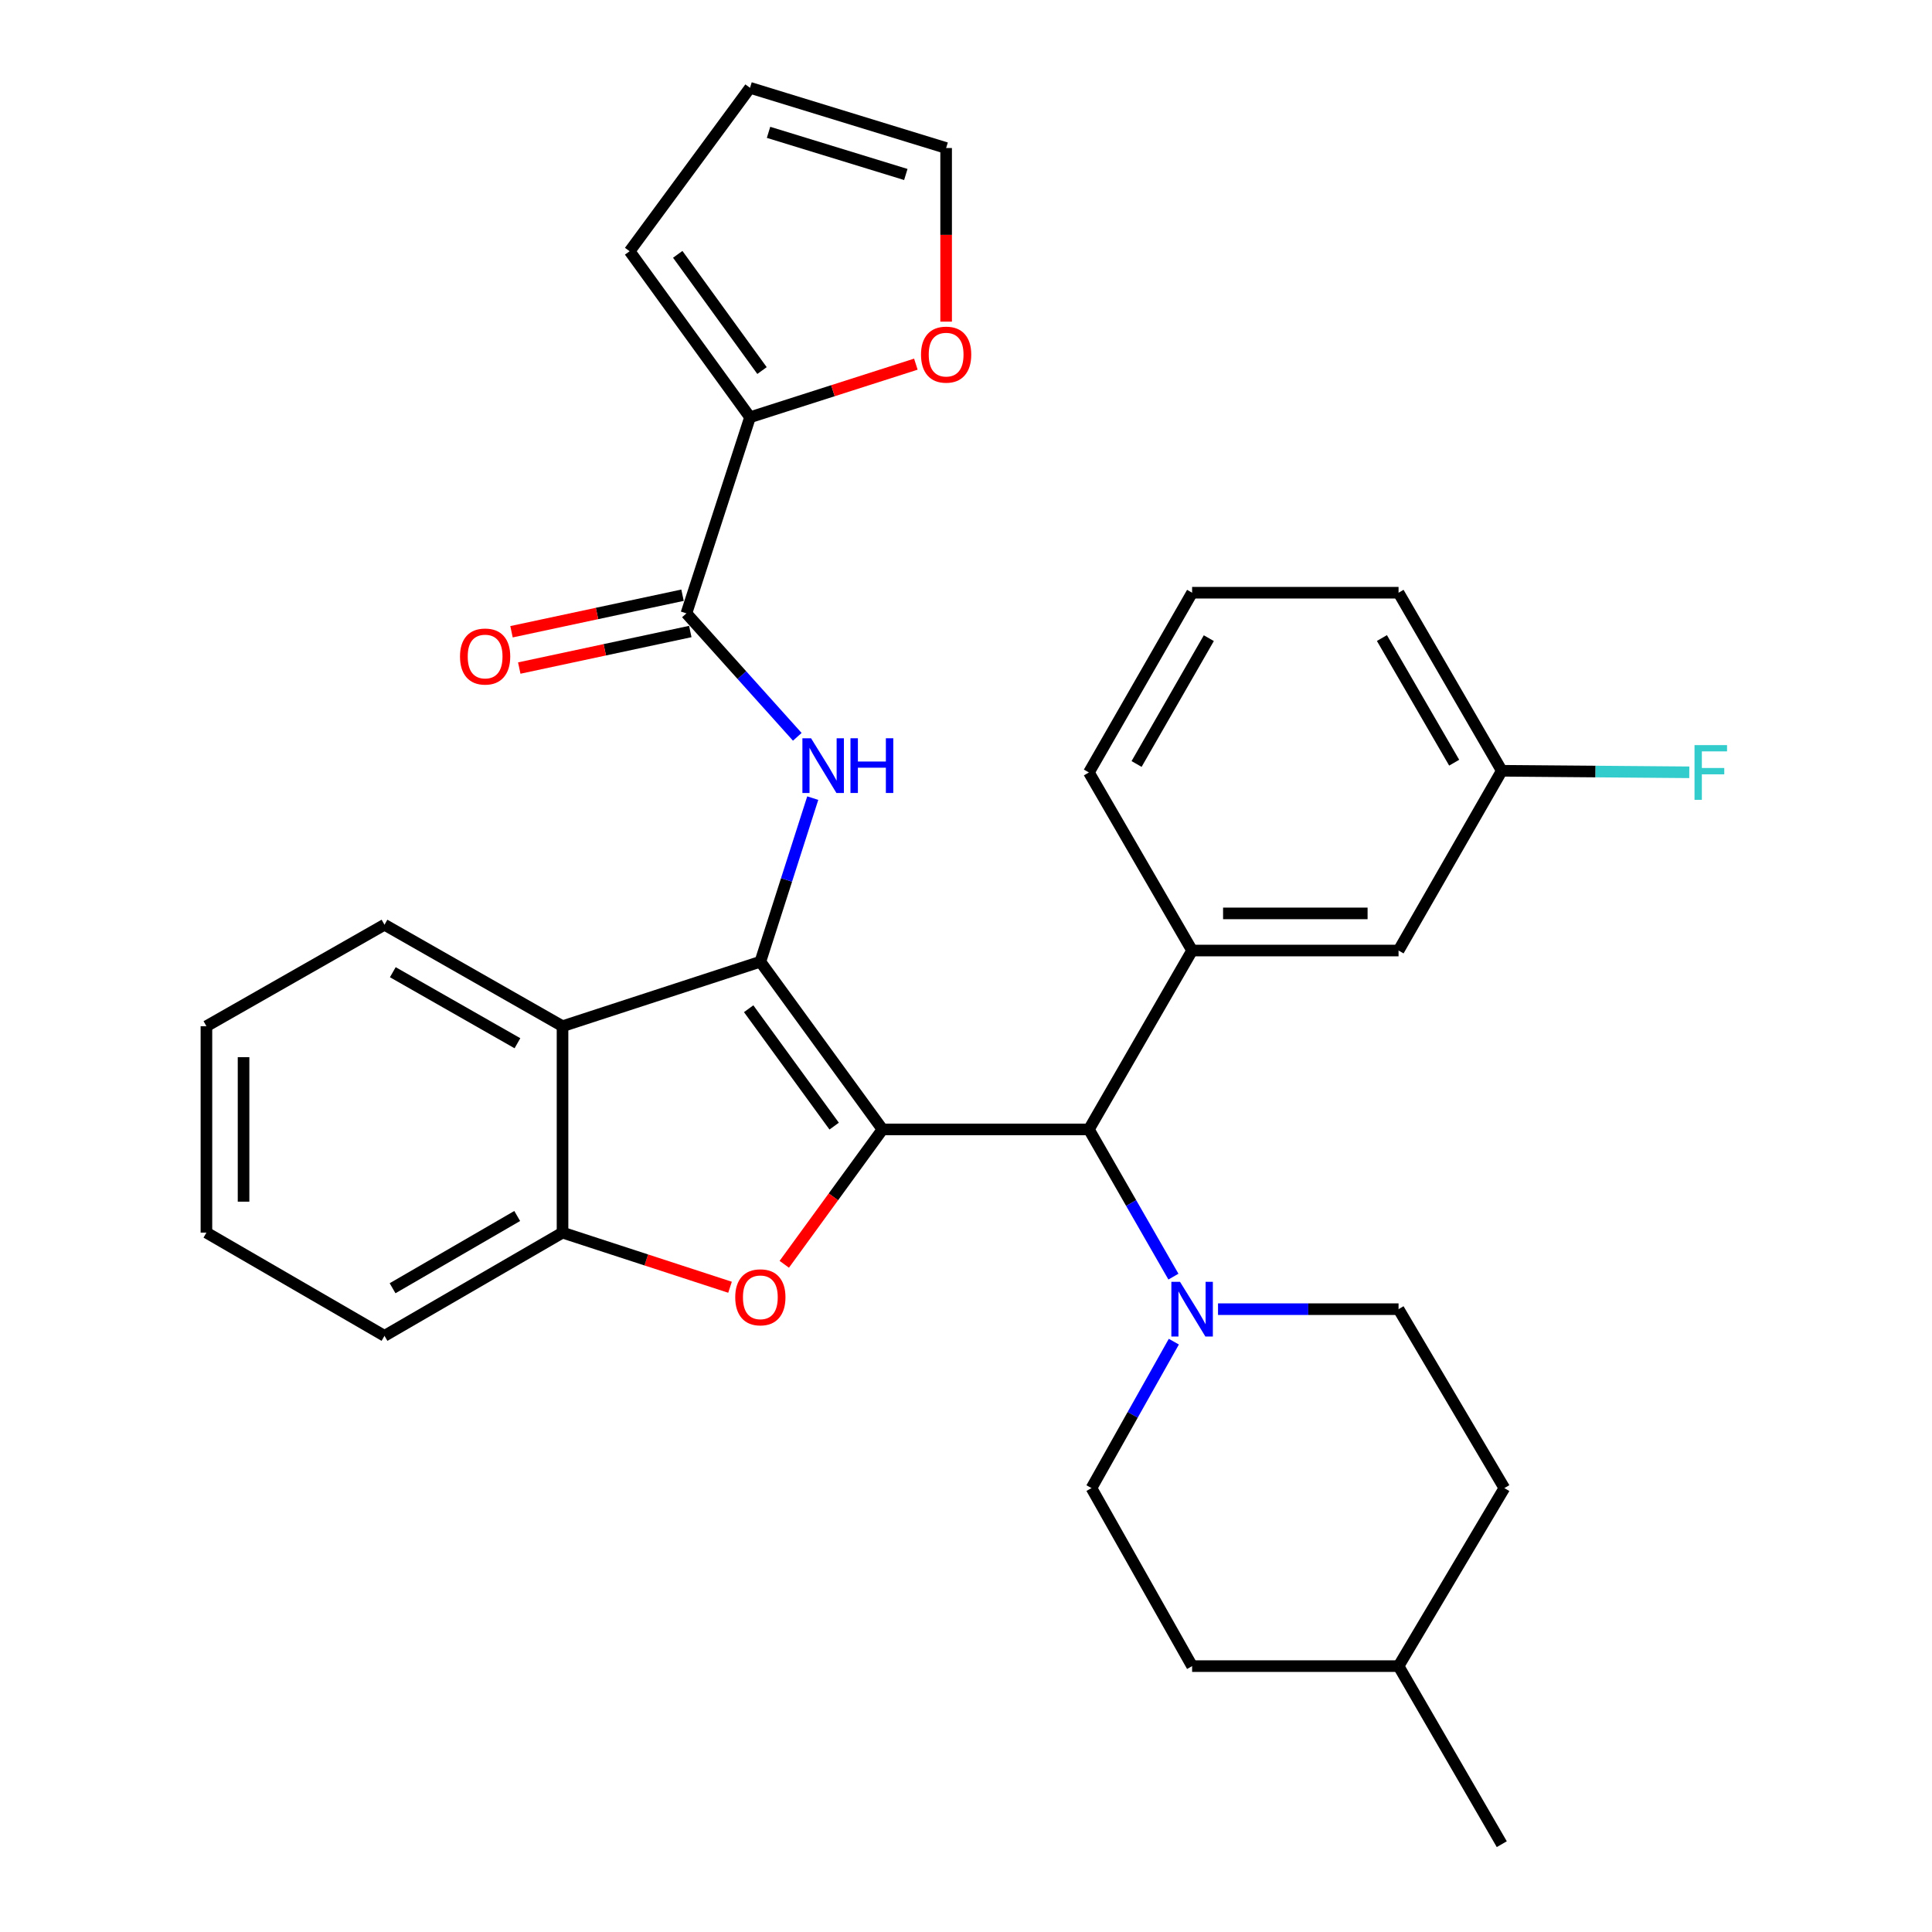 <?xml version='1.0' encoding='iso-8859-1'?>
<svg version='1.1' baseProfile='full'
              xmlns='http://www.w3.org/2000/svg'
                      xmlns:rdkit='http://www.rdkit.org/xml'
                      xmlns:xlink='http://www.w3.org/1999/xlink'
                  xml:space='preserve'
width='1000px' height='1000px' viewBox='0 0 1000 1000'>
<!-- END OF HEADER -->
<rect style='opacity:1.0;fill:#FFFFFF;stroke:none' width='1000' height='1000' x='0' y='0'> </rect>
<path class='bond-0' d='M 456.779,584.585 L 393.557,497.779' style='fill:none;fill-rule:evenodd;stroke:#000000;stroke-width:6px;stroke-linecap:butt;stroke-linejoin:miter;stroke-opacity:1' />
<path class='bond-0' d='M 431.762,582.877 L 387.507,522.114' style='fill:none;fill-rule:evenodd;stroke:#000000;stroke-width:6px;stroke-linecap:butt;stroke-linejoin:miter;stroke-opacity:1' />
<path class='bond-1' d='M 456.779,584.585 L 431.359,619.49' style='fill:none;fill-rule:evenodd;stroke:#000000;stroke-width:6px;stroke-linecap:butt;stroke-linejoin:miter;stroke-opacity:1' />
<path class='bond-1' d='M 431.359,619.49 L 405.94,654.396' style='fill:none;fill-rule:evenodd;stroke:#FF0000;stroke-width:6px;stroke-linecap:butt;stroke-linejoin:miter;stroke-opacity:1' />
<path class='bond-4' d='M 456.779,584.585 L 563.612,584.585' style='fill:none;fill-rule:evenodd;stroke:#000000;stroke-width:6px;stroke-linecap:butt;stroke-linejoin:miter;stroke-opacity:1' />
<path class='bond-2' d='M 393.557,497.779 L 407.116,455.444' style='fill:none;fill-rule:evenodd;stroke:#000000;stroke-width:6px;stroke-linecap:butt;stroke-linejoin:miter;stroke-opacity:1' />
<path class='bond-2' d='M 407.116,455.444 L 420.676,413.109' style='fill:none;fill-rule:evenodd;stroke:#0000FF;stroke-width:6px;stroke-linecap:butt;stroke-linejoin:miter;stroke-opacity:1' />
<path class='bond-3' d='M 393.557,497.779 L 291.164,531.163' style='fill:none;fill-rule:evenodd;stroke:#000000;stroke-width:6px;stroke-linecap:butt;stroke-linejoin:miter;stroke-opacity:1' />
<path class='bond-6' d='M 377.864,666.283 L 334.514,652.145' style='fill:none;fill-rule:evenodd;stroke:#FF0000;stroke-width:6px;stroke-linecap:butt;stroke-linejoin:miter;stroke-opacity:1' />
<path class='bond-6' d='M 334.514,652.145 L 291.164,638.007' style='fill:none;fill-rule:evenodd;stroke:#000000;stroke-width:6px;stroke-linecap:butt;stroke-linejoin:miter;stroke-opacity:1' />
<path class='bond-5' d='M 412.676,381.377 L 383.98,349.426' style='fill:none;fill-rule:evenodd;stroke:#0000FF;stroke-width:6px;stroke-linecap:butt;stroke-linejoin:miter;stroke-opacity:1' />
<path class='bond-5' d='M 383.98,349.426 L 355.284,317.475' style='fill:none;fill-rule:evenodd;stroke:#000000;stroke-width:6px;stroke-linecap:butt;stroke-linejoin:miter;stroke-opacity:1' />
<path class='bond-23' d='M 291.164,531.163 L 199.011,478.638' style='fill:none;fill-rule:evenodd;stroke:#000000;stroke-width:6px;stroke-linecap:butt;stroke-linejoin:miter;stroke-opacity:1' />
<path class='bond-23' d='M 267.826,539.979 L 203.318,503.211' style='fill:none;fill-rule:evenodd;stroke:#000000;stroke-width:6px;stroke-linecap:butt;stroke-linejoin:miter;stroke-opacity:1' />
<path class='bond-31' d='M 291.164,531.163 L 291.164,638.007' style='fill:none;fill-rule:evenodd;stroke:#000000;stroke-width:6px;stroke-linecap:butt;stroke-linejoin:miter;stroke-opacity:1' />
<path class='bond-7' d='M 563.612,584.585 L 585.488,622.684' style='fill:none;fill-rule:evenodd;stroke:#000000;stroke-width:6px;stroke-linecap:butt;stroke-linejoin:miter;stroke-opacity:1' />
<path class='bond-7' d='M 585.488,622.684 L 607.363,660.783' style='fill:none;fill-rule:evenodd;stroke:#0000FF;stroke-width:6px;stroke-linecap:butt;stroke-linejoin:miter;stroke-opacity:1' />
<path class='bond-8' d='M 563.612,584.585 L 617.034,491.993' style='fill:none;fill-rule:evenodd;stroke:#000000;stroke-width:6px;stroke-linecap:butt;stroke-linejoin:miter;stroke-opacity:1' />
<path class='bond-9' d='M 355.284,317.475 L 388.208,215.969' style='fill:none;fill-rule:evenodd;stroke:#000000;stroke-width:6px;stroke-linecap:butt;stroke-linejoin:miter;stroke-opacity:1' />
<path class='bond-12' d='M 353.276,308.079 L 309.015,317.535' style='fill:none;fill-rule:evenodd;stroke:#000000;stroke-width:6px;stroke-linecap:butt;stroke-linejoin:miter;stroke-opacity:1' />
<path class='bond-12' d='M 309.015,317.535 L 264.754,326.992' style='fill:none;fill-rule:evenodd;stroke:#FF0000;stroke-width:6px;stroke-linecap:butt;stroke-linejoin:miter;stroke-opacity:1' />
<path class='bond-12' d='M 357.291,326.871 L 313.03,336.328' style='fill:none;fill-rule:evenodd;stroke:#000000;stroke-width:6px;stroke-linecap:butt;stroke-linejoin:miter;stroke-opacity:1' />
<path class='bond-12' d='M 313.03,336.328 L 268.769,345.784' style='fill:none;fill-rule:evenodd;stroke:#FF0000;stroke-width:6px;stroke-linecap:butt;stroke-linejoin:miter;stroke-opacity:1' />
<path class='bond-25' d='M 291.164,638.007 L 199.011,691.429' style='fill:none;fill-rule:evenodd;stroke:#000000;stroke-width:6px;stroke-linecap:butt;stroke-linejoin:miter;stroke-opacity:1' />
<path class='bond-25' d='M 267.704,629.395 L 203.196,666.79' style='fill:none;fill-rule:evenodd;stroke:#000000;stroke-width:6px;stroke-linecap:butt;stroke-linejoin:miter;stroke-opacity:1' />
<path class='bond-14' d='M 630.445,677.625 L 677.167,677.625' style='fill:none;fill-rule:evenodd;stroke:#0000FF;stroke-width:6px;stroke-linecap:butt;stroke-linejoin:miter;stroke-opacity:1' />
<path class='bond-14' d='M 677.167,677.625 L 723.889,677.625' style='fill:none;fill-rule:evenodd;stroke:#000000;stroke-width:6px;stroke-linecap:butt;stroke-linejoin:miter;stroke-opacity:1' />
<path class='bond-15' d='M 607.576,694.441 L 586.261,732.339' style='fill:none;fill-rule:evenodd;stroke:#0000FF;stroke-width:6px;stroke-linecap:butt;stroke-linejoin:miter;stroke-opacity:1' />
<path class='bond-15' d='M 586.261,732.339 L 564.947,770.238' style='fill:none;fill-rule:evenodd;stroke:#000000;stroke-width:6px;stroke-linecap:butt;stroke-linejoin:miter;stroke-opacity:1' />
<path class='bond-11' d='M 617.034,491.993 L 723.889,491.993' style='fill:none;fill-rule:evenodd;stroke:#000000;stroke-width:6px;stroke-linecap:butt;stroke-linejoin:miter;stroke-opacity:1' />
<path class='bond-11' d='M 633.062,472.777 L 707.86,472.777' style='fill:none;fill-rule:evenodd;stroke:#000000;stroke-width:6px;stroke-linecap:butt;stroke-linejoin:miter;stroke-opacity:1' />
<path class='bond-22' d='M 617.034,491.993 L 563.612,399.829' style='fill:none;fill-rule:evenodd;stroke:#000000;stroke-width:6px;stroke-linecap:butt;stroke-linejoin:miter;stroke-opacity:1' />
<path class='bond-10' d='M 388.208,215.969 L 431.129,202.228' style='fill:none;fill-rule:evenodd;stroke:#000000;stroke-width:6px;stroke-linecap:butt;stroke-linejoin:miter;stroke-opacity:1' />
<path class='bond-10' d='M 431.129,202.228 L 474.049,188.487' style='fill:none;fill-rule:evenodd;stroke:#FF0000;stroke-width:6px;stroke-linecap:butt;stroke-linejoin:miter;stroke-opacity:1' />
<path class='bond-13' d='M 388.208,215.969 L 325.893,130.039' style='fill:none;fill-rule:evenodd;stroke:#000000;stroke-width:6px;stroke-linecap:butt;stroke-linejoin:miter;stroke-opacity:1' />
<path class='bond-13' d='M 394.417,191.798 L 350.797,131.647' style='fill:none;fill-rule:evenodd;stroke:#000000;stroke-width:6px;stroke-linecap:butt;stroke-linejoin:miter;stroke-opacity:1' />
<path class='bond-16' d='M 489.714,166.481 L 489.714,121.549' style='fill:none;fill-rule:evenodd;stroke:#FF0000;stroke-width:6px;stroke-linecap:butt;stroke-linejoin:miter;stroke-opacity:1' />
<path class='bond-16' d='M 489.714,121.549 L 489.714,76.617' style='fill:none;fill-rule:evenodd;stroke:#000000;stroke-width:6px;stroke-linecap:butt;stroke-linejoin:miter;stroke-opacity:1' />
<path class='bond-18' d='M 723.889,491.993 L 777.321,398.953' style='fill:none;fill-rule:evenodd;stroke:#000000;stroke-width:6px;stroke-linecap:butt;stroke-linejoin:miter;stroke-opacity:1' />
<path class='bond-17' d='M 325.893,130.039 L 388.208,45.455' style='fill:none;fill-rule:evenodd;stroke:#000000;stroke-width:6px;stroke-linecap:butt;stroke-linejoin:miter;stroke-opacity:1' />
<path class='bond-20' d='M 723.889,677.625 L 778.656,770.238' style='fill:none;fill-rule:evenodd;stroke:#000000;stroke-width:6px;stroke-linecap:butt;stroke-linejoin:miter;stroke-opacity:1' />
<path class='bond-19' d='M 564.947,770.238 L 617.034,862.381' style='fill:none;fill-rule:evenodd;stroke:#000000;stroke-width:6px;stroke-linecap:butt;stroke-linejoin:miter;stroke-opacity:1' />
<path class='bond-35' d='M 489.714,76.617 L 388.208,45.455' style='fill:none;fill-rule:evenodd;stroke:#000000;stroke-width:6px;stroke-linecap:butt;stroke-linejoin:miter;stroke-opacity:1' />
<path class='bond-35' d='M 468.848,90.313 L 397.794,68.499' style='fill:none;fill-rule:evenodd;stroke:#000000;stroke-width:6px;stroke-linecap:butt;stroke-linejoin:miter;stroke-opacity:1' />
<path class='bond-21' d='M 777.321,398.953 L 825.848,399.346' style='fill:none;fill-rule:evenodd;stroke:#000000;stroke-width:6px;stroke-linecap:butt;stroke-linejoin:miter;stroke-opacity:1' />
<path class='bond-21' d='M 825.848,399.346 L 874.375,399.739' style='fill:none;fill-rule:evenodd;stroke:#33CCCC;stroke-width:6px;stroke-linecap:butt;stroke-linejoin:miter;stroke-opacity:1' />
<path class='bond-33' d='M 777.321,398.953 L 723.889,306.789' style='fill:none;fill-rule:evenodd;stroke:#000000;stroke-width:6px;stroke-linecap:butt;stroke-linejoin:miter;stroke-opacity:1' />
<path class='bond-33' d='M 752.682,394.767 L 715.279,330.251' style='fill:none;fill-rule:evenodd;stroke:#000000;stroke-width:6px;stroke-linecap:butt;stroke-linejoin:miter;stroke-opacity:1' />
<path class='bond-24' d='M 617.034,862.381 L 723.889,862.381' style='fill:none;fill-rule:evenodd;stroke:#000000;stroke-width:6px;stroke-linecap:butt;stroke-linejoin:miter;stroke-opacity:1' />
<path class='bond-34' d='M 778.656,770.238 L 723.889,862.381' style='fill:none;fill-rule:evenodd;stroke:#000000;stroke-width:6px;stroke-linecap:butt;stroke-linejoin:miter;stroke-opacity:1' />
<path class='bond-26' d='M 563.612,399.829 L 617.034,306.789' style='fill:none;fill-rule:evenodd;stroke:#000000;stroke-width:6px;stroke-linecap:butt;stroke-linejoin:miter;stroke-opacity:1' />
<path class='bond-26' d='M 588.29,395.441 L 625.685,330.313' style='fill:none;fill-rule:evenodd;stroke:#000000;stroke-width:6px;stroke-linecap:butt;stroke-linejoin:miter;stroke-opacity:1' />
<path class='bond-29' d='M 199.011,478.638 L 106.846,531.163' style='fill:none;fill-rule:evenodd;stroke:#000000;stroke-width:6px;stroke-linecap:butt;stroke-linejoin:miter;stroke-opacity:1' />
<path class='bond-28' d='M 723.889,862.381 L 777.321,954.545' style='fill:none;fill-rule:evenodd;stroke:#000000;stroke-width:6px;stroke-linecap:butt;stroke-linejoin:miter;stroke-opacity:1' />
<path class='bond-30' d='M 199.011,691.429 L 106.846,638.007' style='fill:none;fill-rule:evenodd;stroke:#000000;stroke-width:6px;stroke-linecap:butt;stroke-linejoin:miter;stroke-opacity:1' />
<path class='bond-27' d='M 617.034,306.789 L 723.889,306.789' style='fill:none;fill-rule:evenodd;stroke:#000000;stroke-width:6px;stroke-linecap:butt;stroke-linejoin:miter;stroke-opacity:1' />
<path class='bond-32' d='M 106.846,531.163 L 106.846,638.007' style='fill:none;fill-rule:evenodd;stroke:#000000;stroke-width:6px;stroke-linecap:butt;stroke-linejoin:miter;stroke-opacity:1' />
<path class='bond-32' d='M 126.063,547.189 L 126.063,621.98' style='fill:none;fill-rule:evenodd;stroke:#000000;stroke-width:6px;stroke-linecap:butt;stroke-linejoin:miter;stroke-opacity:1' />
<path  class='atom-2' d='M 380.557 671.481
Q 380.557 664.681, 383.917 660.881
Q 387.277 657.081, 393.557 657.081
Q 399.837 657.081, 403.197 660.881
Q 406.557 664.681, 406.557 671.481
Q 406.557 678.361, 403.157 682.281
Q 399.757 686.161, 393.557 686.161
Q 387.317 686.161, 383.917 682.281
Q 380.557 678.401, 380.557 671.481
M 393.557 682.961
Q 397.877 682.961, 400.197 680.081
Q 402.557 677.161, 402.557 671.481
Q 402.557 665.921, 400.197 663.121
Q 397.877 660.281, 393.557 660.281
Q 389.237 660.281, 386.877 663.081
Q 384.557 665.881, 384.557 671.481
Q 384.557 677.201, 386.877 680.081
Q 389.237 682.961, 393.557 682.961
' fill='#FF0000'/>
<path  class='atom-3' d='M 419.804 382.124
L 429.084 397.124
Q 430.004 398.604, 431.484 401.284
Q 432.964 403.964, 433.044 404.124
L 433.044 382.124
L 436.804 382.124
L 436.804 410.444
L 432.924 410.444
L 422.964 394.044
Q 421.804 392.124, 420.564 389.924
Q 419.364 387.724, 419.004 387.044
L 419.004 410.444
L 415.324 410.444
L 415.324 382.124
L 419.804 382.124
' fill='#0000FF'/>
<path  class='atom-3' d='M 440.204 382.124
L 444.044 382.124
L 444.044 394.164
L 458.524 394.164
L 458.524 382.124
L 462.364 382.124
L 462.364 410.444
L 458.524 410.444
L 458.524 397.364
L 444.044 397.364
L 444.044 410.444
L 440.204 410.444
L 440.204 382.124
' fill='#0000FF'/>
<path  class='atom-8' d='M 610.774 663.465
L 620.054 678.465
Q 620.974 679.945, 622.454 682.625
Q 623.934 685.305, 624.014 685.465
L 624.014 663.465
L 627.774 663.465
L 627.774 691.785
L 623.894 691.785
L 613.934 675.385
Q 612.774 673.465, 611.534 671.265
Q 610.334 669.065, 609.974 668.385
L 609.974 691.785
L 606.294 691.785
L 606.294 663.465
L 610.774 663.465
' fill='#0000FF'/>
<path  class='atom-11' d='M 476.714 183.552
Q 476.714 176.752, 480.074 172.952
Q 483.434 169.152, 489.714 169.152
Q 495.994 169.152, 499.354 172.952
Q 502.714 176.752, 502.714 183.552
Q 502.714 190.432, 499.314 194.352
Q 495.914 198.232, 489.714 198.232
Q 483.474 198.232, 480.074 194.352
Q 476.714 190.472, 476.714 183.552
M 489.714 195.032
Q 494.034 195.032, 496.354 192.152
Q 498.714 189.232, 498.714 183.552
Q 498.714 177.992, 496.354 175.192
Q 494.034 172.352, 489.714 172.352
Q 485.394 172.352, 483.034 175.152
Q 480.714 177.952, 480.714 183.552
Q 480.714 189.272, 483.034 192.152
Q 485.394 195.032, 489.714 195.032
' fill='#FF0000'/>
<path  class='atom-13' d='M 238.098 339.814
Q 238.098 333.014, 241.458 329.214
Q 244.818 325.414, 251.098 325.414
Q 257.378 325.414, 260.738 329.214
Q 264.098 333.014, 264.098 339.814
Q 264.098 346.694, 260.698 350.614
Q 257.298 354.494, 251.098 354.494
Q 244.858 354.494, 241.458 350.614
Q 238.098 346.734, 238.098 339.814
M 251.098 351.294
Q 255.418 351.294, 257.738 348.414
Q 260.098 345.494, 260.098 339.814
Q 260.098 334.254, 257.738 331.454
Q 255.418 328.614, 251.098 328.614
Q 246.778 328.614, 244.418 331.414
Q 242.098 334.214, 242.098 339.814
Q 242.098 345.534, 244.418 348.414
Q 246.778 351.294, 251.098 351.294
' fill='#FF0000'/>
<path  class='atom-22' d='M 877.079 385.669
L 893.919 385.669
L 893.919 388.909
L 880.879 388.909
L 880.879 397.509
L 892.479 397.509
L 892.479 400.789
L 880.879 400.789
L 880.879 413.989
L 877.079 413.989
L 877.079 385.669
' fill='#33CCCC'/>
</svg>

